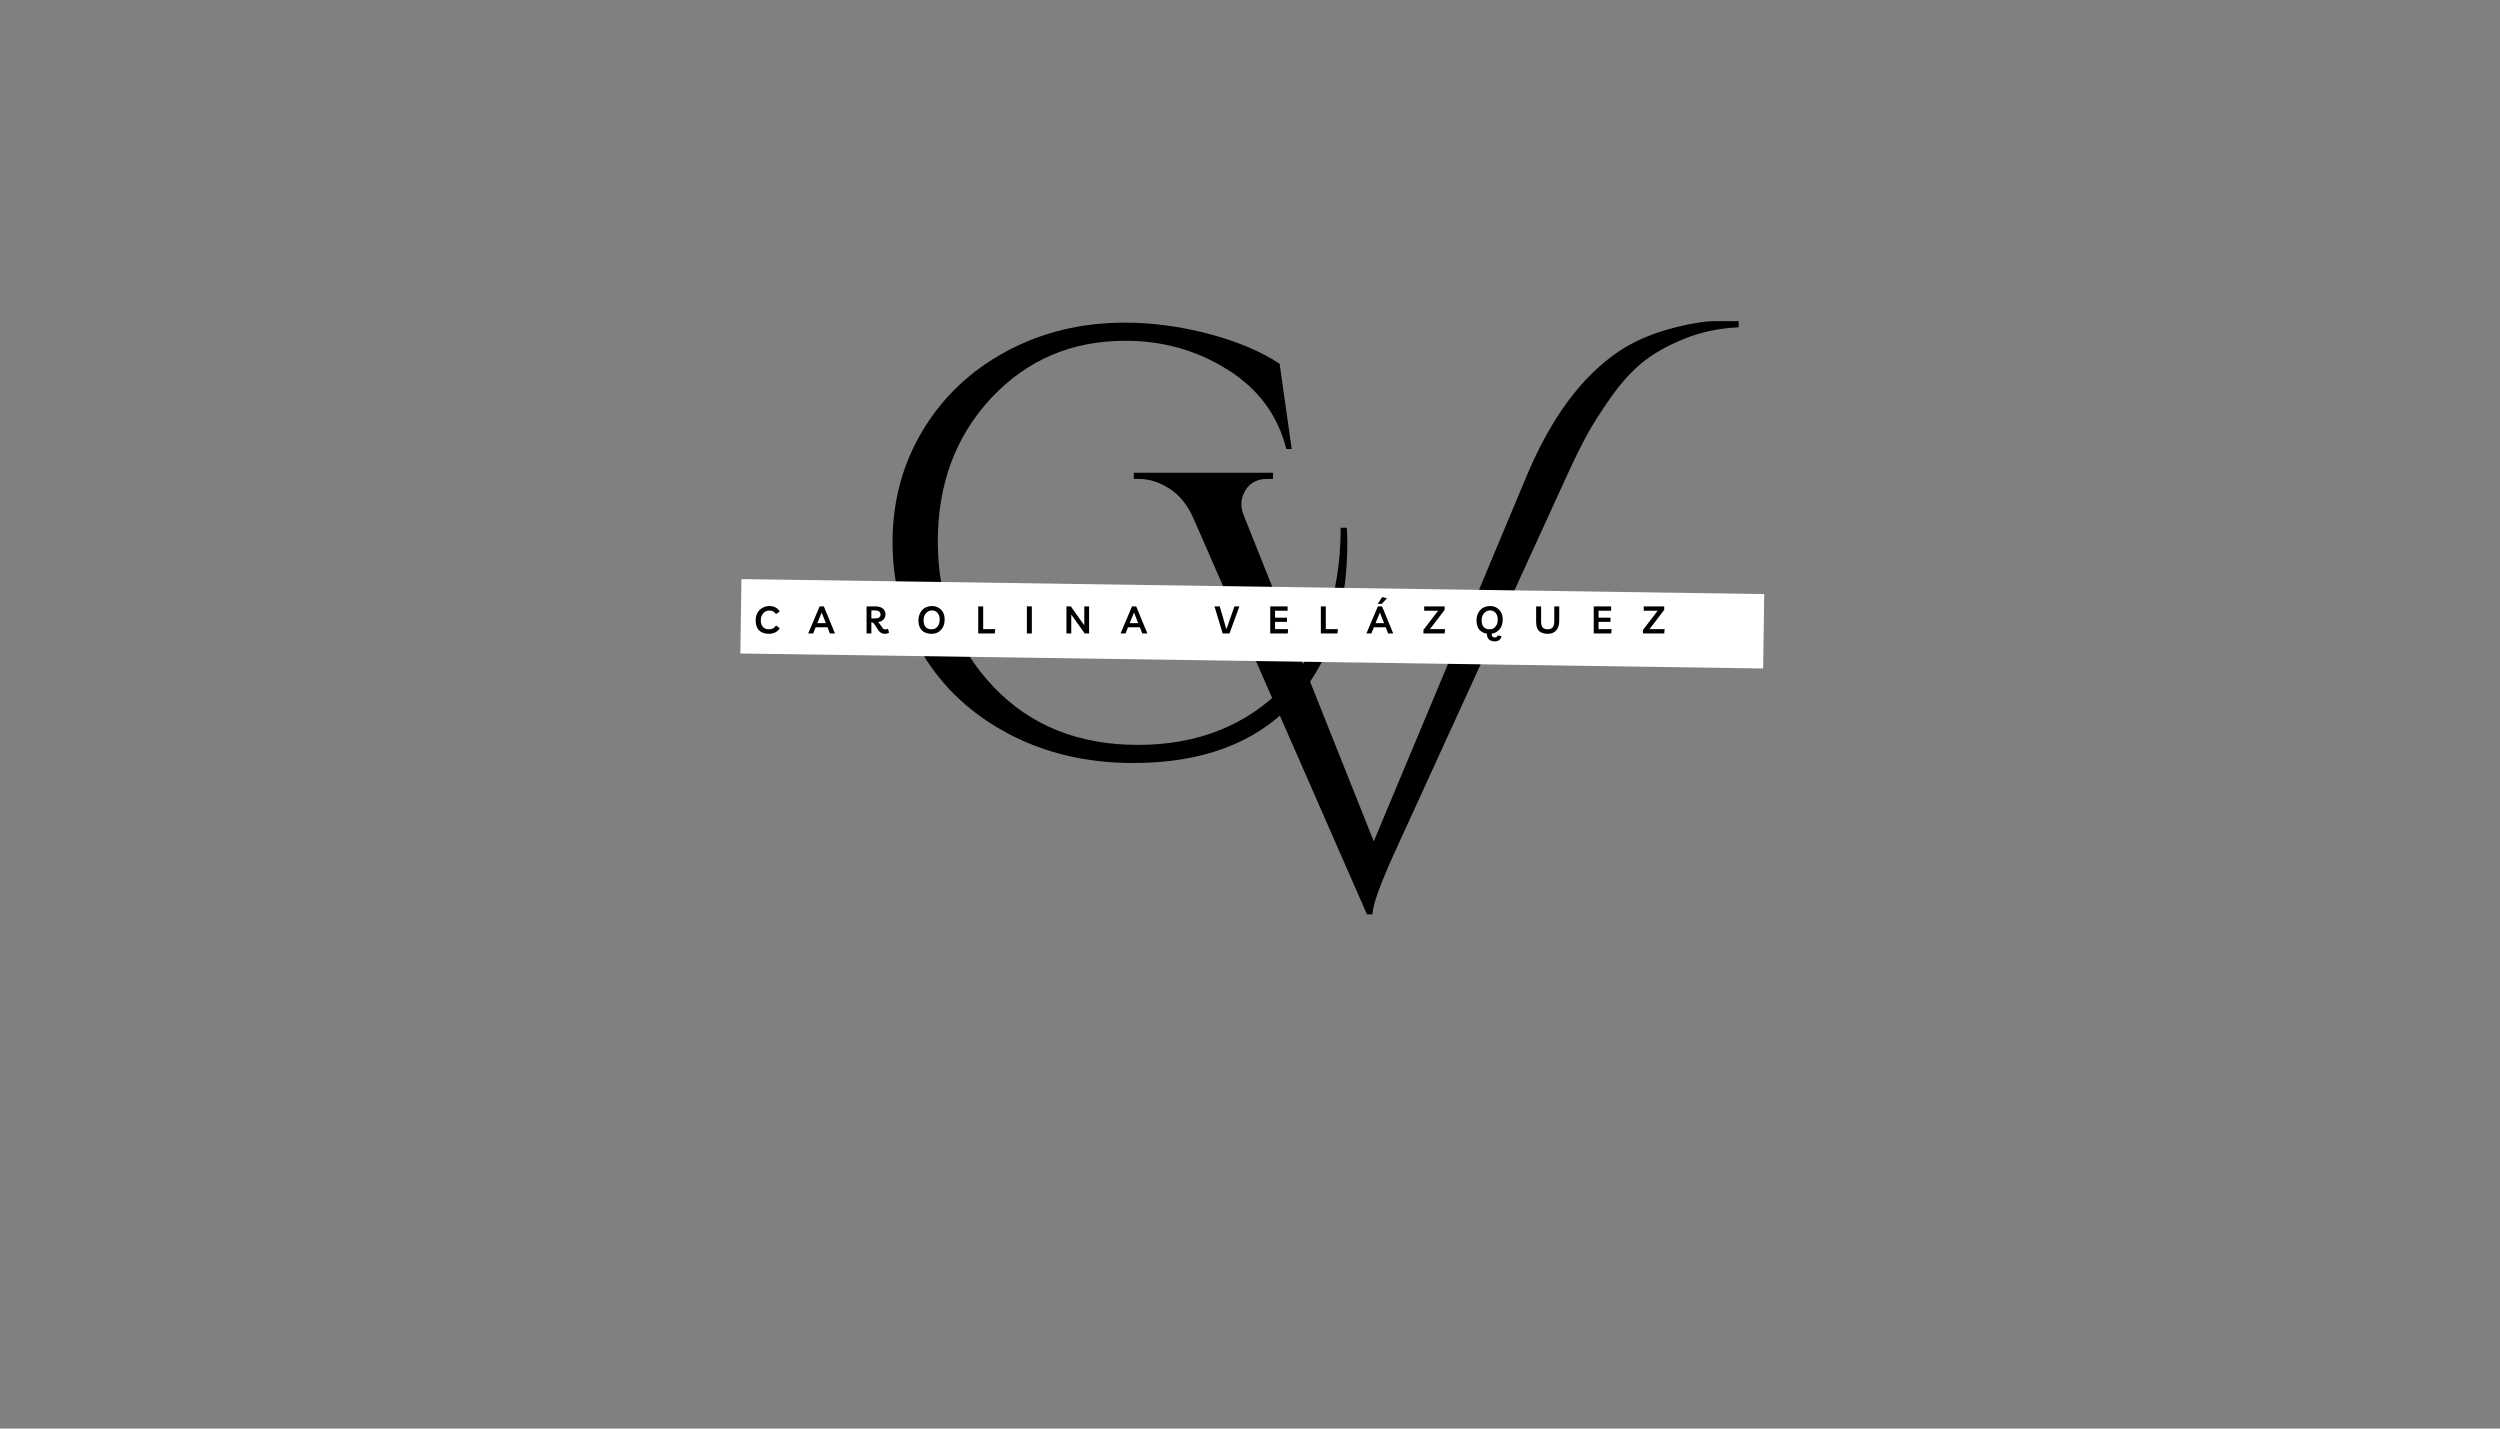 <svg version="1.0" preserveAspectRatio="xMidYMid meet" height="192" viewBox="0 0 252 144" zoomAndPan="magnify" width="336" xmlns:xlink="http://www.w3.org/1999/xlink" xmlns="http://www.w3.org/2000/svg"><rect x="0" y="0" width="252" height="144" fill="#808080" stroke="none"/><defs><g></g></defs><g fill-opacity="1" fill="#000000"><g transform="translate(114.851, 91.29)"><g><path d="M 48.312 -55.859 C 49.727 -56.816 51.41 -57.566 53.359 -58.109 C 55.316 -58.648 56.895 -58.922 58.094 -58.922 C 59.301 -58.922 60.07 -58.922 60.406 -58.922 L 60.406 -58.297 C 58.457 -58.211 56.629 -57.828 54.922 -57.141 C 53.223 -56.453 51.82 -55.66 50.719 -54.766 C 49.613 -53.867 48.539 -52.68 47.5 -51.203 C 46.469 -49.734 45.672 -48.477 45.109 -47.438 C 44.547 -46.406 43.891 -45.078 43.141 -43.453 L 25.812 -5.547 C 24.27 -2.18 23.5 -0.039 23.5 0.875 L 22.938 0.875 L 5.422 -39.094 C 4.836 -40.414 4.035 -41.398 3.016 -42.047 C 2.004 -42.691 0.977 -43.016 -0.062 -43.016 L -0.562 -43.016 L -0.562 -43.641 L 13.469 -43.641 L 13.469 -43.016 L 12.906 -43.016 C 11.656 -43.016 10.82 -42.43 10.406 -41.266 C 10.32 -41.016 10.281 -40.723 10.281 -40.391 C 10.281 -40.066 10.383 -39.656 10.594 -39.156 L 23.625 -6.484 L 39.094 -43.453 C 41.539 -49.234 44.613 -53.367 48.312 -55.859 Z M 48.312 -55.859"></path></g></g></g><g fill-opacity="1" fill="#000000"><g transform="translate(87.219, 76.053)"><g><path d="M 48.594 -21.406 C 48.594 -14.406 46.711 -8.941 42.953 -5.016 C 39.191 -1.098 33.879 0.859 27.016 0.859 C 22.379 0.859 18.203 -0.113 14.484 -2.062 C 10.766 -4.02 7.879 -6.688 5.828 -10.062 C 3.773 -13.438 2.75 -17.207 2.75 -21.375 C 2.75 -25.539 3.766 -29.305 5.797 -32.672 C 7.828 -36.047 10.629 -38.695 14.203 -40.625 C 17.785 -42.562 21.77 -43.531 26.156 -43.531 C 28.914 -43.531 31.727 -43.156 34.594 -42.406 C 37.457 -41.656 39.848 -40.648 41.766 -39.391 L 42.984 -30.797 L 42.438 -30.797 C 41.582 -34.203 39.609 -36.867 36.516 -38.797 C 33.43 -40.734 30 -41.703 26.219 -41.703 C 20.812 -41.703 16.305 -39.781 12.703 -35.938 C 9.109 -32.094 7.312 -27.266 7.312 -21.453 C 7.312 -15.648 9.172 -10.785 12.891 -6.859 C 16.609 -2.93 21.473 -0.969 27.484 -0.969 C 33.504 -0.969 38.414 -2.922 42.219 -6.828 C 46.02 -10.734 47.922 -16.078 47.922 -22.859 L 48.531 -22.859 C 48.57 -22.367 48.594 -21.883 48.594 -21.406 Z M 48.594 -21.406"></path></g></g></g><path stroke-miterlimit="4" stroke-opacity="1" stroke-width="10" stroke="#ffffff" d="M 0.002 5.001 L 137.465 5.001" stroke-linejoin="miter" fill="none" transform="matrix(0.75, 0.011, -0.011, 0.75, 74.736, 58.371)" stroke-linecap="butt"></path><g fill-opacity="1" fill="#000000"><g transform="translate(76, 63.856)"><g><path d="M 2.594 -0.531 C 2.488 -0.344 2.336 -0.203 2.141 -0.109 C 1.953 -0.016 1.742 0.031 1.516 0.031 C 1.234 0.031 0.988 -0.02 0.781 -0.125 C 0.582 -0.227 0.43 -0.379 0.328 -0.578 C 0.223 -0.785 0.172 -1.031 0.172 -1.312 C 0.172 -1.602 0.227 -1.859 0.344 -2.078 C 0.469 -2.297 0.633 -2.461 0.844 -2.578 C 1.051 -2.703 1.297 -2.766 1.578 -2.766 C 1.805 -2.766 2.004 -2.719 2.172 -2.625 C 2.336 -2.539 2.477 -2.406 2.594 -2.219 L 2.219 -1.953 C 2.145 -2.078 2.051 -2.164 1.938 -2.219 C 1.82 -2.281 1.695 -2.312 1.562 -2.312 C 1.395 -2.312 1.242 -2.27 1.109 -2.188 C 0.973 -2.102 0.867 -1.984 0.797 -1.828 C 0.723 -1.68 0.688 -1.508 0.688 -1.312 C 0.688 -1.031 0.758 -0.812 0.906 -0.656 C 1.051 -0.5 1.254 -0.422 1.516 -0.422 C 1.66 -0.422 1.797 -0.453 1.922 -0.516 C 2.047 -0.578 2.145 -0.676 2.219 -0.812 Z M 2.594 -0.531"></path></g></g></g><g fill-opacity="1" fill="#000000"><g transform="translate(81.496, 63.856)"><g><path d="M -0.031 0 L 1.125 -2.734 L 1.547 -2.734 L 2.672 0 L 2.156 0 L 1.922 -0.625 L 0.719 -0.625 L 0.469 0 Z M 0.891 -1.047 L 1.75 -1.047 L 1.328 -2.109 Z M 0.891 -1.047"></path></g></g></g><g fill-opacity="1" fill="#000000"><g transform="translate(87.069, 63.856)"><g><path d="M 2.438 -0.484 L 2.547 -0.094 C 2.492 -0.051 2.43 -0.02 2.359 0 C 2.285 0.02 2.207 0.031 2.125 0.031 C 1.844 0.031 1.617 -0.094 1.453 -0.344 L 1.062 -0.953 C 1.02 -1.016 0.973 -1.055 0.922 -1.078 C 0.879 -1.109 0.832 -1.125 0.781 -1.125 L 0.766 -1.125 L 0.766 0 L 0.281 0 L 0.281 -2.734 L 1.125 -2.734 C 1.477 -2.734 1.742 -2.66 1.922 -2.516 C 2.098 -2.367 2.188 -2.172 2.188 -1.922 C 2.188 -1.766 2.148 -1.633 2.078 -1.531 C 2.016 -1.426 1.926 -1.336 1.812 -1.266 C 1.695 -1.203 1.566 -1.164 1.422 -1.156 C 1.492 -1.113 1.562 -1.039 1.625 -0.938 L 1.844 -0.625 C 1.895 -0.539 1.945 -0.484 2 -0.453 C 2.051 -0.422 2.113 -0.406 2.188 -0.406 C 2.281 -0.406 2.363 -0.43 2.438 -0.484 Z M 1.094 -2.328 L 0.766 -2.328 L 0.766 -1.516 L 1.078 -1.516 C 1.285 -1.516 1.438 -1.547 1.531 -1.609 C 1.633 -1.672 1.688 -1.773 1.688 -1.922 C 1.688 -2.191 1.488 -2.328 1.094 -2.328 Z M 1.094 -2.328"></path></g></g></g><g fill-opacity="1" fill="#000000"><g transform="translate(92.408, 63.856)"><g><path d="M 1.5 0.031 C 1.219 0.031 0.977 -0.02 0.781 -0.125 C 0.582 -0.227 0.43 -0.379 0.328 -0.578 C 0.223 -0.785 0.172 -1.031 0.172 -1.312 C 0.172 -1.594 0.227 -1.844 0.344 -2.062 C 0.457 -2.289 0.613 -2.461 0.812 -2.578 C 1.02 -2.703 1.266 -2.766 1.547 -2.766 C 1.797 -2.766 2.016 -2.707 2.203 -2.594 C 2.398 -2.477 2.551 -2.32 2.656 -2.125 C 2.758 -1.926 2.812 -1.691 2.812 -1.422 C 2.812 -1.117 2.754 -0.859 2.641 -0.641 C 2.523 -0.43 2.367 -0.266 2.172 -0.141 C 1.973 -0.023 1.75 0.031 1.5 0.031 Z M 1.484 -0.422 C 1.641 -0.422 1.781 -0.457 1.906 -0.531 C 2.031 -0.613 2.129 -0.727 2.203 -0.875 C 2.273 -1.02 2.312 -1.203 2.312 -1.422 C 2.312 -1.691 2.238 -1.91 2.094 -2.078 C 1.957 -2.242 1.773 -2.328 1.547 -2.328 C 1.379 -2.328 1.227 -2.281 1.094 -2.188 C 0.969 -2.102 0.867 -1.988 0.797 -1.844 C 0.723 -1.695 0.688 -1.523 0.688 -1.328 C 0.688 -1.035 0.754 -0.812 0.891 -0.656 C 1.035 -0.5 1.234 -0.422 1.484 -0.422 Z M 1.484 -0.422"></path></g></g></g><g fill-opacity="1" fill="#000000"><g transform="translate(98.324, 63.856)"><g><path d="M 0.281 0 L 0.281 -2.734 L 0.781 -2.734 L 0.781 -0.438 L 2 -0.438 L 1.953 0 Z M 0.281 0"></path></g></g></g><g fill-opacity="1" fill="#000000"><g transform="translate(103.228, 63.856)"><g><path d="M 0.281 0 L 0.281 -2.734 L 0.781 -2.734 L 0.781 0 Z M 0.281 0"></path></g></g></g><g fill-opacity="1" fill="#000000"><g transform="translate(107.217, 63.856)"><g><path d="M 2.078 -2.734 L 2.562 -2.734 L 2.562 0 L 2.125 0 L 0.766 -1.906 L 0.766 0 L 0.281 0 L 0.281 -2.734 L 0.719 -2.734 L 2.078 -0.828 Z M 2.078 -2.734"></path></g></g></g><g fill-opacity="1" fill="#000000"><g transform="translate(112.982, 63.856)"><g><path d="M -0.031 0 L 1.125 -2.734 L 1.547 -2.734 L 2.672 0 L 2.156 0 L 1.922 -0.625 L 0.719 -0.625 L 0.469 0 Z M 0.891 -1.047 L 1.75 -1.047 L 1.328 -2.109 Z M 0.891 -1.047"></path></g></g></g><g fill-opacity="1" fill="#000000"><g transform="translate(118.556, 63.856)"><g></g></g></g><g fill-opacity="1" fill="#000000"><g transform="translate(122.417, 63.856)"><g><path d="M 2.016 -2.734 L 2.516 -2.734 L 1.516 0 L 0.828 0 L 0 -2.734 L 0.531 -2.734 L 1.203 -0.422 Z M 2.016 -2.734"></path></g></g></g><g fill-opacity="1" fill="#000000"><g transform="translate(127.76, 63.856)"><g><path d="M 2.031 -2.297 L 0.766 -2.297 L 0.766 -1.594 L 1.969 -1.594 L 1.969 -1.172 L 0.766 -1.172 L 0.766 -0.438 L 2.078 -0.438 L 2.047 0 L 0.281 0 L 0.281 -2.734 L 2.031 -2.734 Z M 2.031 -2.297"></path></g></g></g><g fill-opacity="1" fill="#000000"><g transform="translate(132.86, 63.856)"><g><path d="M 0.281 0 L 0.281 -2.734 L 0.781 -2.734 L 0.781 -0.438 L 2 -0.438 L 1.953 0 Z M 0.281 0"></path></g></g></g><g fill-opacity="1" fill="#000000"><g transform="translate(137.764, 63.856)"><g><path d="M -0.031 0 L 1.125 -2.734 L 1.547 -2.734 L 2.672 0 L 2.156 0 L 1.922 -0.625 L 0.719 -0.625 L 0.469 0 Z M 0.891 -1.047 L 1.75 -1.047 L 1.328 -2.109 Z M 1.109 -2.984 L 1.562 -3.672 L 2.047 -3.547 L 1.516 -2.984 Z M 1.109 -2.984"></path></g></g></g><g fill-opacity="1" fill="#000000"><g transform="translate(143.338, 63.856)"><g><path d="M 0.141 0 L 0.141 -0.359 L 1.625 -2.297 L 0.219 -2.297 L 0.219 -2.734 L 2.281 -2.734 L 2.281 -2.375 L 0.797 -0.438 L 2.328 -0.438 L 2.281 0 Z M 0.141 0"></path></g></g></g><g fill-opacity="1" fill="#000000"><g transform="translate(148.661, 63.856)"><g><path d="M 2.688 0.25 C 2.664 0.426 2.594 0.562 2.469 0.656 C 2.352 0.75 2.203 0.797 2.016 0.797 C 1.766 0.797 1.566 0.727 1.422 0.594 C 1.285 0.457 1.219 0.266 1.219 0.016 C 0.883 -0.035 0.625 -0.176 0.438 -0.406 C 0.258 -0.633 0.172 -0.938 0.172 -1.312 C 0.172 -1.594 0.227 -1.844 0.344 -2.062 C 0.457 -2.289 0.613 -2.461 0.812 -2.578 C 1.02 -2.703 1.266 -2.766 1.547 -2.766 C 1.797 -2.766 2.016 -2.707 2.203 -2.594 C 2.398 -2.477 2.551 -2.32 2.656 -2.125 C 2.758 -1.926 2.812 -1.691 2.812 -1.422 C 2.812 -1.148 2.766 -0.91 2.672 -0.703 C 2.578 -0.504 2.445 -0.344 2.281 -0.219 C 2.113 -0.094 1.922 -0.016 1.703 0.016 L 1.703 0.031 C 1.703 0.164 1.727 0.258 1.781 0.312 C 1.832 0.375 1.91 0.406 2.016 0.406 C 2.086 0.406 2.148 0.383 2.203 0.344 C 2.254 0.312 2.285 0.266 2.297 0.203 Z M 1.484 -0.422 C 1.641 -0.422 1.781 -0.457 1.906 -0.531 C 2.031 -0.613 2.129 -0.727 2.203 -0.875 C 2.273 -1.02 2.312 -1.203 2.312 -1.422 C 2.312 -1.691 2.238 -1.91 2.094 -2.078 C 1.957 -2.242 1.773 -2.328 1.547 -2.328 C 1.379 -2.328 1.227 -2.281 1.094 -2.188 C 0.969 -2.102 0.867 -1.988 0.797 -1.844 C 0.723 -1.695 0.688 -1.523 0.688 -1.328 C 0.688 -1.035 0.754 -0.812 0.891 -0.656 C 1.035 -0.5 1.234 -0.422 1.484 -0.422 Z M 1.484 -0.422"></path></g></g></g><g fill-opacity="1" fill="#000000"><g transform="translate(154.577, 63.856)"><g><path d="M 2.094 -2.734 L 2.594 -2.734 L 2.594 -1.281 C 2.594 -1.008 2.547 -0.773 2.453 -0.578 C 2.367 -0.379 2.238 -0.227 2.062 -0.125 C 1.895 -0.02 1.688 0.031 1.438 0.031 C 1.051 0.031 0.758 -0.062 0.562 -0.25 C 0.363 -0.445 0.266 -0.75 0.266 -1.156 L 0.266 -2.734 L 0.766 -2.734 L 0.766 -1.203 C 0.766 -0.922 0.82 -0.719 0.938 -0.594 C 1.051 -0.477 1.219 -0.422 1.438 -0.422 C 1.656 -0.422 1.82 -0.488 1.938 -0.625 C 2.051 -0.77 2.102 -0.992 2.094 -1.297 Z M 2.094 -2.734"></path></g></g></g><g fill-opacity="1" fill="#000000"><g transform="translate(160.369, 63.856)"><g><path d="M 2.031 -2.297 L 0.766 -2.297 L 0.766 -1.594 L 1.969 -1.594 L 1.969 -1.172 L 0.766 -1.172 L 0.766 -0.438 L 2.078 -0.438 L 2.047 0 L 0.281 0 L 0.281 -2.734 L 2.031 -2.734 Z M 2.031 -2.297"></path></g></g></g><g fill-opacity="1" fill="#000000"><g transform="translate(165.47, 63.856)"><g><path d="M 0.141 0 L 0.141 -0.359 L 1.625 -2.297 L 0.219 -2.297 L 0.219 -2.734 L 2.281 -2.734 L 2.281 -2.375 L 0.797 -0.438 L 2.328 -0.438 L 2.281 0 Z M 0.141 0"></path></g></g></g></svg>